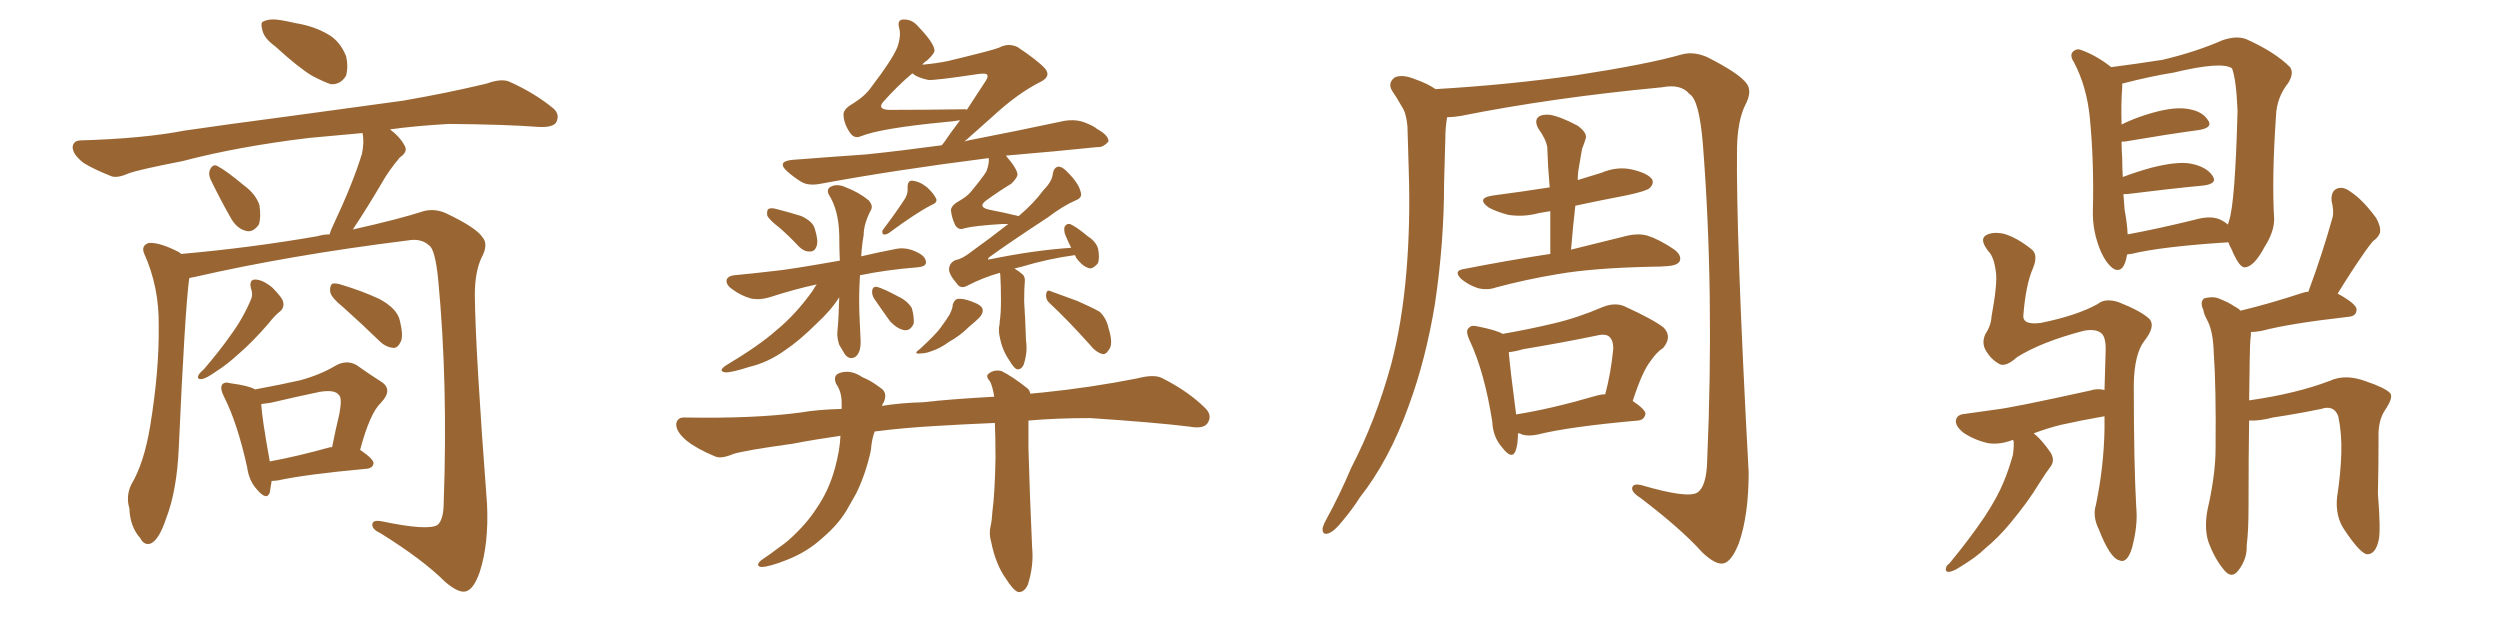 <svg xmlns="http://www.w3.org/2000/svg" xmlns:xlink="http://www.w3.org/1999/xlink" width="600" height="150"><path fill="#996633" padding="10" d="M66.06 11.13L66.06 11.13Q63.43 9.23 62.99 7.32L62.99 7.32Q62.40 5.27 63.28 5.13L63.28 5.13Q64.75 4.39 67.38 4.83L67.38 4.83Q69.14 5.13 71.04 5.57L71.04 5.57Q75.44 6.30 78.66 8.20L78.66 8.20Q81.59 9.81 83.06 13.48L83.06 13.48Q83.64 15.97 83.06 18.16L83.06 18.16Q81.74 20.36 79.39 20.21L79.39 20.21Q77.64 19.63 74.85 18.16L74.85 18.16Q71.48 16.11 66.06 11.13ZM50.54 43.07L50.54 43.07Q49.95 41.75 50.39 40.72L50.39 40.72Q51.12 39.26 52.15 39.84L52.15 39.84Q54.20 40.87 58.59 44.53L58.59 44.53Q61.38 46.58 62.26 49.22L62.26 49.22Q62.70 52.15 62.11 53.91L62.11 53.91Q60.64 55.96 58.89 55.37L58.89 55.37Q56.69 54.79 55.22 52.00L55.22 52.00Q52.73 47.61 50.54 43.07ZM45.41 66.80L45.41 66.80Q44.38 74.56 42.92 107.23L42.92 107.23Q42.48 117.77 39.84 124.51L39.84 124.51Q38.23 129.35 36.33 130.37L36.33 130.37Q34.72 131.10 33.69 129.20L33.69 129.20Q31.20 126.42 31.05 122.02L31.05 122.02Q30.18 119.09 31.49 116.31L31.49 116.31Q34.57 111.18 36.04 102.25L36.04 102.25Q38.23 88.92 38.09 78.22L38.09 78.22Q38.23 68.85 34.57 60.79L34.57 60.79Q33.84 58.89 35.74 58.30L35.74 58.30Q38.38 58.15 42.92 60.50L42.92 60.50Q43.36 60.79 43.51 60.94L43.51 60.94Q60.21 59.47 76.17 56.69L76.17 56.69Q77.64 56.25 79.10 56.25L79.10 56.25Q79.39 55.22 79.83 54.35L79.83 54.35Q84.67 44.09 86.87 36.91L86.87 36.91Q87.45 34.13 87.01 31.93L87.01 31.93Q80.71 32.52 74.12 33.11L74.12 33.11Q57.13 35.16 43.80 38.67L43.80 38.67Q33.25 40.72 30.91 41.60L30.91 41.60Q28.27 42.77 26.81 42.33L26.81 42.33Q22.41 40.58 20.07 39.11L20.07 39.11Q17.43 37.06 17.43 35.30L17.43 35.30Q17.58 33.69 19.48 33.69L19.48 33.69Q34.42 33.25 44.24 31.35L44.24 31.35Q53.17 30.03 70.90 27.69L70.90 27.69Q79.54 26.51 96.68 24.17L96.68 24.17Q106.93 22.41 116.75 20.07L116.75 20.07Q120.41 18.75 122.31 19.63L122.31 19.63Q128.47 22.41 132.86 26.07L132.86 26.07Q134.47 27.54 133.45 29.44L133.45 29.44Q132.57 30.62 129.35 30.47L129.35 30.47Q121.88 29.88 107.81 29.74L107.81 29.74Q99.90 30.18 93.60 31.05L93.60 31.05Q95.95 32.81 96.97 34.72L96.97 34.72Q98.14 36.33 95.95 37.79L95.95 37.79Q93.16 41.16 91.70 43.80L91.70 43.80Q88.18 49.80 84.96 54.64L84.96 54.64Q84.81 54.93 84.67 55.08L84.67 55.08Q95.80 52.59 101.66 50.68L101.66 50.68Q104.44 49.95 107.23 51.27L107.23 51.27Q114.26 54.64 115.72 56.84L115.72 56.84Q117.33 58.59 115.58 61.82L115.58 61.82Q113.96 65.19 113.96 70.90L113.96 70.90Q114.11 84.38 116.89 121.00L116.89 121.00Q117.33 130.52 115.14 137.26L115.14 137.26Q113.67 141.50 111.77 141.94L111.77 141.94Q110.01 142.38 106.79 139.60L106.79 139.60Q101.51 134.33 91.41 128.03L91.41 128.03Q89.50 127.15 89.36 126.12L89.36 126.12Q89.21 124.66 91.55 125.10L91.55 125.10Q102.69 127.44 105.03 125.98L105.03 125.98Q106.49 124.66 106.49 120.56L106.49 120.56Q107.52 91.99 105.18 67.24L105.18 67.24Q104.44 59.77 102.98 58.89L102.98 58.89Q101.07 57.13 97.85 57.71L97.85 57.71Q69.58 61.23 46.58 66.50L46.58 66.50Q45.56 66.65 45.41 66.80ZM60.21 69.14L60.21 69.14Q59.77 67.09 61.23 67.09L61.23 67.09Q62.99 67.09 65.33 68.99L65.33 68.99Q67.82 71.48 67.97 72.51L67.97 72.51Q68.26 73.83 67.24 74.71L67.24 74.71Q65.92 75.73 64.45 77.64L64.45 77.64Q60.64 82.03 57.42 84.81L57.42 84.81Q54.35 87.60 52.00 89.06L52.00 89.06Q49.51 90.82 48.49 90.97L48.49 90.97Q47.17 91.11 47.61 90.09L47.61 90.09Q47.90 89.50 48.93 88.62L48.93 88.62Q52.59 84.38 55.37 80.42L55.37 80.42Q58.30 76.46 60.21 71.92L60.21 71.92Q60.79 70.61 60.21 69.14ZM82.47 73.83L82.47 73.83Q79.39 71.34 79.25 70.02L79.25 70.02Q79.10 68.70 79.69 68.12L79.69 68.12Q80.42 67.82 82.18 68.41L82.18 68.41Q87.01 69.87 91.11 71.78L91.11 71.78Q95.36 74.12 95.95 76.90L95.95 76.90Q96.83 80.42 96.24 81.88L96.24 81.88Q95.51 83.50 94.48 83.50L94.48 83.50Q92.58 83.35 91.11 81.88L91.11 81.88Q86.57 77.49 82.47 73.83ZM65.19 115.43L65.19 115.43Q64.89 117.19 64.75 118.21L64.75 118.21Q64.01 120.26 61.67 117.48L61.67 117.48Q59.77 115.43 59.33 112.21L59.33 112.21Q56.98 101.51 53.76 95.21L53.76 95.21Q52.73 93.16 53.32 92.29L53.32 92.29Q53.91 91.55 55.37 91.99L55.37 91.99Q59.77 92.58 61.23 93.46L61.23 93.46Q67.53 92.29 72.07 91.26L72.07 91.26Q76.90 89.94 80.57 87.74L80.57 87.74Q83.20 86.28 85.55 87.60L85.55 87.60Q89.06 90.09 91.41 91.55L91.41 91.55Q94.48 93.46 91.41 96.68L91.41 96.68Q88.77 99.17 86.43 107.96L86.43 107.96Q89.65 110.16 89.65 111.18L89.65 111.18Q89.50 112.35 88.04 112.50L88.04 112.50Q73.54 113.82 66.80 115.28L66.80 115.28Q65.77 115.43 65.19 115.43ZM79.10 107.37L79.10 107.37L79.10 107.37Q79.54 107.23 79.69 107.37L79.69 107.37Q80.57 102.98 81.45 99.32L81.45 99.32Q82.18 95.36 81.30 94.78L81.30 94.78Q80.42 93.46 76.76 94.04L76.76 94.04Q71.19 95.21 64.89 96.68L64.89 96.68Q63.72 96.83 62.70 96.97L62.70 96.97Q62.84 100.20 64.75 110.74L64.75 110.74Q71.19 109.57 79.10 107.37ZM187.06 54.64L187.06 54.64Q184.57 52.73 184.13 51.71L184.13 51.71Q183.98 50.24 184.57 50.10L184.57 50.10Q185.16 49.80 186.62 50.24L186.62 50.24Q189.55 50.98 192.33 51.86L192.33 51.86Q195.12 53.17 195.56 54.93L195.56 54.93Q196.44 57.71 196.00 59.03L196.00 59.03Q195.56 60.35 194.53 60.35L194.53 60.35Q193.07 60.50 191.75 59.18L191.75 59.18Q189.26 56.54 187.06 54.64ZM217.24 47.61L217.24 47.61Q217.97 46.29 217.82 44.97L217.82 44.97Q217.82 43.36 218.85 43.36L218.85 43.36Q220.75 43.51 222.51 44.97L222.51 44.97Q224.12 46.44 224.71 47.75L224.71 47.75Q225 48.63 223.54 49.22L223.54 49.22Q220.02 50.98 213.28 55.96L213.28 55.96Q212.55 56.40 211.96 56.25L211.96 56.25Q211.52 55.66 211.96 55.08L211.96 55.08Q215.48 50.39 217.24 47.61ZM196.00 68.26L196.00 68.26Q190.58 69.43 184.72 71.34L184.72 71.34Q182.37 72.07 180.18 71.63L180.18 71.63Q177.69 70.90 175.78 69.43L175.78 69.43Q174.02 68.26 174.46 66.94L174.46 66.94Q174.90 66.21 176.22 66.06L176.22 66.06Q180.76 65.63 185.74 65.04L185.74 65.04Q189.11 64.75 201.56 62.55L201.56 62.55Q201.42 59.62 201.42 56.40L201.42 56.40Q201.27 50.39 198.93 46.73L198.93 46.73Q198.19 45.26 199.66 44.68L199.66 44.68Q201.12 44.09 203.03 44.97L203.03 44.97Q206.10 46.14 208.45 48.05L208.45 48.05Q209.62 49.37 209.03 50.39L209.03 50.39Q207.28 53.76 207.28 56.40L207.28 56.40Q206.84 58.89 206.69 61.52L206.69 61.52Q210.35 60.64 214.89 59.77L214.89 59.77Q217.53 59.18 220.31 60.64L220.31 60.64Q222.36 61.67 222.22 63.13L222.22 63.13Q222.07 64.01 220.17 64.16L220.17 64.16Q212.70 64.75 206.40 66.06L206.40 66.06Q206.10 70.61 206.25 75.15L206.25 75.15Q206.40 78.37 206.54 81.59L206.54 81.59Q206.69 84.67 205.22 85.69L205.22 85.69Q203.76 86.43 202.73 84.96L202.73 84.96Q202.00 83.79 201.42 82.76L201.42 82.76Q200.83 81.01 200.98 79.54L200.98 79.54Q201.27 76.76 201.42 71.34L201.42 71.34Q199.51 74.41 196.00 77.64L196.00 77.64Q191.89 81.74 188.38 84.08L188.38 84.08Q184.28 87.01 179.88 88.04L179.88 88.04Q175.34 89.50 174.02 89.36L174.02 89.36Q172.27 89.06 174.17 87.74L174.17 87.74Q182.23 82.91 186.18 79.39L186.18 79.39Q190.87 75.59 194.97 69.87L194.97 69.87Q195.56 68.85 196.00 68.26ZM209.77 71.63L209.77 71.63Q209.18 70.61 209.33 69.73L209.33 69.73Q209.47 68.70 210.50 68.85L210.50 68.85Q212.11 69.29 215.63 71.19L215.63 71.19Q217.82 72.22 218.85 73.97L218.85 73.97Q219.43 76.17 219.29 77.64L219.29 77.64Q218.55 79.39 217.09 79.25L217.09 79.25Q215.33 78.96 213.57 77.05L213.57 77.05Q211.67 74.41 209.77 71.63ZM239.94 65.48L239.94 65.48Q235.84 66.65 232.18 68.55L232.18 68.55Q230.57 69.43 229.69 68.12L229.69 68.12Q227.64 65.77 227.78 64.45L227.78 64.45Q227.93 62.99 229.39 62.40L229.39 62.40Q231.01 62.11 233.20 60.35L233.20 60.35Q237.89 56.98 241.99 53.76L241.99 53.76Q241.11 53.76 240.53 53.76L240.53 53.76Q233.64 54.20 231.45 54.79L231.45 54.79Q230.13 55.37 229.25 54.05L229.25 54.05Q228.37 52.15 228.22 50.39L228.22 50.39Q228.37 49.22 230.27 48.19L230.27 48.19Q232.03 47.17 232.91 46.14L232.91 46.14Q235.84 42.63 236.72 41.16L236.72 41.16Q237.45 39.26 237.30 37.94L237.30 37.94Q214.31 40.87 197.02 44.09L197.02 44.09Q194.09 44.68 192.33 43.65L192.33 43.65Q190.43 42.48 188.96 41.16L188.96 41.16Q186.33 38.82 189.99 38.38L189.99 38.38Q199.37 37.65 207.86 37.06L207.86 37.06Q216.36 36.18 226.03 34.86L226.03 34.86Q226.46 34.28 226.61 34.13L226.61 34.13Q228.08 31.93 230.42 28.86L230.42 28.86Q228.66 29.15 226.76 29.30L226.76 29.30Q211.52 30.76 206.69 32.67L206.69 32.67Q205.08 33.40 204.05 31.93L204.05 31.93Q202.59 29.88 202.44 27.69L202.44 27.69Q202.29 26.22 204.64 24.90L204.64 24.90Q207.71 23.00 209.18 20.80L209.18 20.80Q214.01 14.50 215.33 11.43L215.33 11.43Q216.36 8.50 215.77 6.59L215.77 6.59Q215.33 4.83 216.65 4.69L216.65 4.69Q218.85 4.54 220.31 6.30L220.31 6.30Q224.12 10.25 224.27 12.01L224.27 12.01Q224.41 12.74 222.51 14.50L222.51 14.50Q221.78 14.94 221.34 15.53L221.34 15.53Q224.71 15.23 227.49 14.65L227.49 14.65Q238.48 12.01 239.79 11.43L239.79 11.43Q241.99 10.25 244.19 11.28L244.19 11.28Q249.02 14.50 250.78 16.41L250.78 16.41Q252.39 18.31 249.76 19.63L249.76 19.63Q244.19 22.41 238.04 28.13L238.04 28.13Q234.08 31.64 231.45 33.98L231.45 33.98Q232.18 33.69 233.20 33.54L233.20 33.54Q244.48 31.35 255.47 29.00L255.47 29.00Q258.25 28.56 260.45 29.44L260.45 29.44Q262.65 30.32 263.23 30.91L263.23 30.91Q266.16 32.52 266.02 33.98L266.02 33.98Q264.70 35.45 263.38 35.30L263.38 35.30Q253.42 36.33 241.41 37.35L241.41 37.35Q244.19 40.58 244.19 41.89L244.19 41.89Q244.19 42.63 242.72 44.09L242.72 44.09Q239.79 45.85 236.57 48.19L236.57 48.19Q234.52 49.80 237.74 50.39L237.74 50.39Q240.82 50.98 244.48 51.86L244.48 51.86Q248.14 48.78 250.49 45.56L250.49 45.56Q252.54 43.51 252.69 41.60L252.69 41.60Q252.98 40.14 254.00 39.99L254.00 39.99Q255.03 39.99 256.35 41.46L256.35 41.46Q258.98 44.09 259.42 46.29L259.42 46.29Q259.72 47.46 258.25 48.05L258.25 48.05Q255.18 49.37 251.51 52.15L251.51 52.15Q241.70 58.59 237.30 61.82L237.30 61.82Q236.87 62.40 237.45 62.26L237.45 62.26Q248.14 60.06 257.08 59.47L257.08 59.47Q256.20 57.71 255.62 56.25L255.62 56.25Q255.32 55.37 255.47 54.49L255.47 54.49Q255.91 53.61 256.79 53.76L256.79 53.76Q258.25 54.35 261.04 56.69L261.04 56.69Q262.94 57.86 263.53 59.62L263.53 59.62Q263.96 61.82 263.53 63.13L263.53 63.13Q262.21 64.75 261.18 64.31L261.18 64.31Q259.57 63.72 258.25 61.82L258.25 61.82Q258.11 61.38 257.96 61.23L257.96 61.23Q251.51 62.11 245.21 64.01L245.21 64.01Q244.04 64.31 243.46 64.45L243.46 64.45Q244.48 65.04 245.51 65.92L245.51 65.92Q246.09 66.65 245.95 67.68L245.95 67.68Q245.80 69.14 245.80 72.36L245.80 72.36Q246.09 76.76 246.24 81.74L246.24 81.74Q246.68 84.52 245.65 87.60L245.65 87.60Q245.07 88.77 244.04 88.62L244.04 88.62Q243.31 88.33 242.29 86.57L242.29 86.57Q240.53 84.08 239.94 80.86L239.94 80.86Q239.65 79.69 239.79 78.37L239.79 78.37Q239.94 77.93 239.94 77.05L239.94 77.05Q240.23 75.29 240.23 72.07L240.23 72.07Q240.23 68.55 240.09 66.36L240.09 66.36Q240.09 65.63 239.94 65.48ZM222.80 19.19L222.80 19.19Q220.02 18.60 218.99 17.58L218.99 17.58Q215.48 20.51 211.96 24.46L211.96 24.46Q210.50 26.22 213.28 26.37L213.28 26.37Q221.63 26.37 231.74 26.22L231.74 26.22Q231.88 26.22 232.03 26.37L232.03 26.37Q234.08 23.29 236.43 19.63L236.43 19.63Q237.30 18.46 236.87 17.87L236.87 17.87Q236.57 17.58 235.11 17.72L235.11 17.72Q224.27 19.34 222.80 19.19ZM228.66 73.10L228.66 73.10Q229.10 71.92 229.69 71.78L229.69 71.78Q230.86 71.48 233.20 72.36L233.20 72.36Q235.69 73.24 235.84 74.27L235.84 74.27Q235.99 75.15 235.11 76.17L235.11 76.17Q234.23 77.05 232.47 78.52L232.47 78.52Q230.42 80.57 227.78 82.03L227.78 82.03Q225.59 83.64 223.68 84.23L223.68 84.23Q222.22 84.81 221.19 84.81L221.19 84.81Q218.85 85.11 220.75 83.79L220.75 83.79Q224.71 80.13 225.73 78.66L225.73 78.66Q227.05 76.90 227.93 75.44L227.93 75.44Q228.66 73.97 228.66 73.10ZM251.95 72.80L251.95 72.80Q250.93 71.92 251.07 70.61L251.07 70.61Q251.22 69.43 252.10 69.87L252.10 69.87Q254.44 70.75 258.54 72.22L258.54 72.22Q262.21 73.83 263.96 74.85L263.96 74.85Q265.58 76.46 266.02 78.66L266.02 78.66Q267.33 82.76 266.02 84.08L266.02 84.08Q265.43 85.11 264.55 84.96L264.55 84.96Q262.94 84.52 261.47 82.62L261.47 82.62Q256.35 76.90 251.95 72.80ZM238.77 101.51L238.77 101.51L238.77 101.51Q231.45 101.81 224.27 102.25L224.27 102.25Q216.65 102.69 209.91 103.56L209.91 103.56Q209.18 105.62 209.03 107.96L209.03 107.96Q207.86 113.53 205.52 118.36L205.52 118.36Q204.64 119.97 203.61 121.73L203.61 121.73Q201.56 125.54 197.46 129.05L197.46 129.05Q193.80 132.42 188.96 134.33L188.96 134.33Q184.57 136.08 182.67 136.08L182.67 136.08Q181.20 135.79 182.67 134.47L182.67 134.47Q184.86 133.01 186.77 131.54L186.77 131.54Q188.23 130.52 189.26 129.64L189.26 129.64Q193.51 125.83 195.85 122.17L195.85 122.17Q198.93 117.77 200.39 112.35L200.39 112.35Q201.56 108.11 201.71 104.59L201.71 104.59Q195.56 105.47 190.28 106.49L190.28 106.49Q178.56 108.11 175.93 108.98L175.93 108.98Q173.14 110.16 171.68 109.57L171.68 109.57Q167.14 107.67 164.79 105.76L164.79 105.76Q162.16 103.56 162.30 101.66L162.30 101.66Q162.60 100.05 164.50 100.20L164.50 100.20Q180.91 100.49 192.04 99.02L192.04 99.02Q196.14 98.29 202.00 98.14L202.00 98.14Q202.00 97.27 202.00 96.68L202.00 96.68Q202.00 94.04 200.68 92.14L200.68 92.14Q199.80 90.09 201.56 89.50L201.56 89.50Q204.20 88.62 206.98 90.53L206.98 90.53Q208.89 91.26 211.23 93.02L211.23 93.02Q213.13 94.19 212.11 96.53L212.11 96.53Q211.82 96.83 211.67 97.41L211.67 97.41Q216.21 96.68 221.63 96.53L221.63 96.53Q227.93 95.80 238.62 95.21L238.62 95.21Q238.18 92.58 237.60 91.55L237.60 91.55Q236.43 90.23 237.30 89.65L237.30 89.65Q238.62 88.62 240.38 89.06L240.38 89.06Q243.02 90.38 246.53 93.16L246.53 93.16Q247.12 93.60 247.27 94.48L247.27 94.48Q248.44 94.34 250.34 94.19L250.34 94.19Q261.77 93.02 272.90 90.82L272.90 90.82Q276.86 89.79 278.76 90.67L278.76 90.67Q285.21 93.90 289.31 98.00L289.31 98.00Q291.06 99.76 289.75 101.66L289.75 101.66Q288.72 102.98 285.50 102.39L285.50 102.39Q277.15 101.37 261.62 100.34L261.62 100.34Q253.56 100.34 246.83 100.93L246.83 100.93Q246.83 103.56 246.83 107.52L246.83 107.52Q247.12 118.51 247.71 131.40L247.71 131.40Q248.14 135.79 246.68 140.33L246.68 140.33Q245.80 142.24 244.34 142.09L244.34 142.09Q243.16 141.65 241.41 138.87L241.41 138.87Q238.92 135.35 237.89 130.08L237.89 130.08Q237.30 128.17 237.74 126.27L237.74 126.27Q238.04 125.10 238.18 122.75L238.18 122.75Q238.77 118.36 238.92 109.86L238.92 109.86Q238.92 105.18 238.77 101.51ZM347.31 28.13L347.31 28.13Q346.88 30.62 346.88 33.25L346.88 33.25Q346.73 38.53 346.58 43.95L346.58 43.95Q346.58 58.30 344.38 72.95L344.38 72.95Q342.19 86.28 338.09 97.41L338.09 97.41Q333.40 110.45 326.37 119.38L326.37 119.38Q324.61 122.17 322.27 124.95L322.27 124.95Q320.21 127.59 318.75 128.03L318.75 128.03Q317.29 128.47 317.43 126.71L317.43 126.71Q317.72 125.68 318.31 124.66L318.31 124.66Q321.53 118.80 324.32 112.21L324.32 112.21Q330.18 100.93 333.84 87.60L333.84 87.60Q336.47 77.64 337.50 65.63L337.50 65.63Q338.53 53.91 338.09 40.58L338.09 40.58Q337.94 34.86 337.79 30.32L337.79 30.32Q337.50 27.10 336.47 25.63L336.47 25.63Q335.16 23.29 334.13 21.83L334.13 21.83Q332.96 19.92 334.72 18.60L334.72 18.60Q336.47 17.72 339.70 19.04L339.70 19.04Q342.63 20.07 344.53 21.39L344.53 21.39Q362.11 20.36 378.52 18.02L378.52 18.02Q395.65 15.38 403.71 13.04L403.71 13.04Q406.64 12.30 409.86 13.77L409.86 13.77Q417.33 17.58 419.09 19.92L419.09 19.92Q420.70 21.83 418.80 25.34L418.80 25.34Q417.04 29.00 416.89 35.30L416.89 35.30Q416.60 56.54 419.68 113.38L419.68 113.38Q419.68 123.63 417.33 130.37L417.33 130.37Q415.58 134.77 413.67 135.21L413.67 135.21Q411.77 135.64 408.54 132.57L408.54 132.57Q403.56 127.00 393.75 119.53L393.75 119.53Q391.85 118.36 391.70 117.33L391.70 117.33Q391.70 115.87 394.04 116.46L394.04 116.46Q405.03 119.68 407.37 118.21L407.37 118.21Q409.57 116.75 409.72 110.60L409.72 110.60Q411.47 70.17 408.69 34.57L408.69 34.57Q407.81 23.88 405.47 22.56L405.47 22.56Q403.42 20.07 398.88 20.95L398.88 20.95Q372.51 23.44 350.54 27.83L350.54 27.83Q348.78 28.13 347.31 28.13ZM372.07 60.94L372.07 60.94Q372.07 55.66 372.07 50.68L372.07 50.68Q370.46 50.98 369.43 51.12L369.43 51.12Q365.63 52.15 361.96 51.56L361.96 51.56Q359.18 50.83 357.28 49.80L357.28 49.80Q354.05 47.46 358.59 46.88L358.59 46.88Q365.33 46.00 371.92 44.97L371.92 44.97Q371.48 39.84 371.34 35.30L371.34 35.30Q371.04 33.40 369.14 30.76L369.14 30.76Q368.26 29.00 369.14 28.13L369.14 28.13Q370.02 27.39 371.92 27.54L371.92 27.54Q374.56 27.98 378.66 30.18L378.66 30.18Q381.01 31.93 380.57 33.25L380.57 33.25Q380.27 34.28 379.69 35.74L379.69 35.74Q379.39 37.65 378.96 39.99L378.96 39.99Q378.66 41.46 378.66 43.21L378.66 43.21Q381.59 42.33 384.38 41.46L384.38 41.46Q388.18 39.84 391.85 40.72L391.85 40.72Q395.51 41.60 396.53 43.07L396.53 43.07Q396.97 44.09 395.95 45.12L395.95 45.12Q395.21 45.85 390.38 46.88L390.38 46.88Q384.23 48.05 378.08 49.37L378.08 49.37Q377.49 54.49 377.05 59.91L377.05 59.91Q385.40 57.86 390.67 56.54L390.67 56.54Q393.16 55.96 395.36 56.54L395.36 56.54Q398.14 57.42 401.66 59.77L401.66 59.77Q403.71 61.23 403.13 62.70L403.13 62.70Q402.54 63.72 400.20 63.87L400.20 63.87Q398.44 64.01 396.53 64.01L396.53 64.01Q382.47 64.31 373.97 65.77L373.97 65.77Q366.06 67.09 359.03 68.99L359.03 68.99Q356.98 69.73 354.64 69.14L354.64 69.14Q352.44 68.41 350.68 66.94L350.68 66.94Q348.78 65.04 351.12 64.60L351.12 64.60Q362.40 62.40 372.07 60.94ZM364.31 104.00L364.31 104.00Q364.31 106.79 363.72 108.25L363.72 108.25Q362.84 110.45 360.50 107.37L360.50 107.37Q358.30 104.88 358.15 101.22L358.15 101.22Q356.25 89.21 352.73 81.74L352.73 81.74Q351.56 79.25 352.59 78.66L352.59 78.66Q353.03 77.93 354.79 78.37L354.79 78.37Q359.18 79.25 360.64 80.13L360.64 80.13Q366.65 79.10 372.80 77.64L372.80 77.64Q378.52 76.32 384.67 73.68L384.67 73.68Q387.60 72.51 389.94 73.54L389.94 73.54Q396.97 76.76 399.32 78.66L399.32 78.66Q401.37 80.86 399.17 83.50L399.17 83.50Q397.56 84.52 396.09 86.72L396.09 86.72Q394.19 89.06 391.85 96.24L391.85 96.24Q394.92 98.29 394.92 99.32L394.92 99.32Q394.63 100.78 393.16 100.93L393.16 100.93Q376.61 102.39 368.99 104.30L368.99 104.30Q366.80 104.74 365.33 104.30L365.33 104.30Q364.89 104.00 364.31 104.00ZM382.76 95.07L382.76 95.07L382.76 95.07Q384.23 94.63 385.25 94.63L385.25 94.63Q386.57 89.79 387.16 83.94L387.16 83.94Q387.30 81.88 386.28 80.86L386.28 80.86Q385.40 79.98 383.06 80.57L383.06 80.57Q374.56 82.32 365.63 83.79L365.63 83.79Q363.57 84.38 362.11 84.52L362.11 84.52Q362.40 88.33 363.87 99.46L363.87 99.46Q372.22 98.14 382.76 95.07ZM510.50 61.08L510.50 61.08Q509.77 65.63 507.42 64.60L507.42 64.60Q505.66 63.57 504.20 60.35L504.20 60.35Q502.15 55.52 502.29 50.54L502.29 50.54Q502.59 38.96 501.56 28.27L501.56 28.27Q500.83 20.80 497.75 14.94L497.75 14.94Q496.58 13.18 497.61 12.30L497.61 12.30Q498.49 11.57 499.51 12.01L499.51 12.01Q503.17 13.33 506.69 16.11L506.69 16.11Q512.40 15.38 518.99 14.36L518.99 14.36Q527.05 12.45 533.35 9.67L533.35 9.67Q536.72 8.50 539.06 9.38L539.06 9.38Q545.95 12.45 549.61 16.11L549.61 16.11Q550.63 17.58 549.17 19.92L549.17 19.92Q546.39 23.44 546.24 27.83L546.24 27.83Q545.21 42.77 545.80 52.59L545.80 52.59L545.80 52.59Q545.80 55.66 543.46 59.33L543.46 59.33Q540.97 64.01 538.77 64.16L538.77 64.16Q537.45 64.31 535.55 59.77L535.55 59.77Q534.96 58.74 534.81 58.15L534.81 58.15Q518.70 59.18 511.52 60.94L511.52 60.94Q511.08 60.94 510.50 61.08ZM533.20 52.88L533.20 52.88Q534.08 53.32 534.67 53.91L534.67 53.91Q534.81 53.47 534.96 53.03L534.96 53.03Q536.43 48.78 537.01 26.66L537.01 26.66Q536.72 19.19 535.69 16.41L535.69 16.41L535.69 16.41Q533.20 14.65 521.63 17.43L521.63 17.43Q516.06 18.31 509.33 20.07L509.33 20.07Q509.33 20.36 509.33 20.95L509.33 20.95Q509.03 25.05 509.18 29.88L509.18 29.88Q511.82 28.56 515.04 27.54L515.04 27.54Q521.04 25.63 524.56 26.07L524.56 26.07Q528.37 26.51 529.83 28.71L529.83 28.71Q531.30 30.62 527.78 31.20L527.78 31.20Q520.17 32.23 509.91 33.98L509.91 33.98Q509.33 33.98 509.18 33.98L509.18 33.98Q509.18 36.04 509.33 37.94L509.33 37.94Q509.33 40.14 509.47 42.48L509.47 42.48Q512.55 41.31 516.21 40.28L516.21 40.28Q522.51 38.67 525.73 39.26L525.73 39.26Q529.54 39.99 531.01 42.19L531.01 42.19Q532.32 44.09 528.81 44.53L528.81 44.53Q521.04 45.26 510.50 46.58L510.50 46.58Q509.77 46.58 509.62 46.58L509.62 46.58Q509.77 48.49 509.91 50.39L509.91 50.39Q510.50 53.47 510.64 56.25L510.64 56.25Q517.82 54.93 526.76 52.73L526.76 52.73Q530.86 51.56 533.20 52.88ZM483.11 105.62L483.11 105.62Q482.96 105.62 482.96 105.62L482.96 105.62Q479.88 106.79 477.10 106.35L477.10 106.35Q473.88 105.62 471.24 103.86L471.24 103.86Q469.04 102.10 469.48 100.63L469.48 100.63Q469.78 99.46 471.68 99.32L471.68 99.32Q475.05 98.88 479.00 98.29L479.00 98.29Q482.96 97.85 501.56 93.75L501.56 93.75Q503.32 93.16 505.08 93.60L505.08 93.60Q505.22 88.92 505.37 83.64L505.37 83.64Q505.37 81.15 504.49 80.13L504.49 80.13Q503.17 78.81 500.10 79.39L500.10 79.39Q489.99 82.03 484.13 85.69L484.13 85.69Q481.49 88.04 480.03 87.45L480.03 87.45Q477.98 86.43 476.66 84.23L476.66 84.23Q475.49 82.32 476.51 80.13L476.51 80.13Q477.83 78.22 477.98 75.88L477.98 75.88Q479.44 67.97 479.00 65.19L479.00 65.19Q478.56 61.67 477.25 60.35L477.25 60.35Q475.05 57.57 476.51 56.54L476.51 56.54Q478.13 55.52 480.91 56.10L480.91 56.10Q483.98 56.98 487.50 59.77L487.50 59.77Q489.26 61.08 487.94 64.31L487.94 64.31Q486.18 68.26 485.60 75.73L485.60 75.73Q485.45 78.08 489.84 77.49L489.84 77.49Q498.49 75.73 503.47 72.95L503.47 72.95Q505.22 71.48 508.45 72.51L508.45 72.51Q514.01 74.71 515.92 76.61L515.92 76.61Q517.38 78.37 514.60 81.88L514.60 81.88Q512.26 84.96 512.11 92.14L512.11 92.14Q512.11 111.47 512.70 121.73L512.70 121.73Q513.13 126.12 511.67 131.54L511.67 131.54Q510.50 135.35 508.59 134.47L508.59 134.47Q506.40 133.89 503.76 127.15L503.76 127.15Q502.15 123.93 503.03 121.14L503.03 121.14Q504.93 111.91 505.08 102.98L505.08 102.98Q505.08 101.37 505.08 99.90L505.08 99.90Q499.22 100.93 494.68 101.95L494.68 101.95Q491.60 102.69 488.09 104.00L488.09 104.00Q489.99 105.47 492.19 108.69L492.19 108.69Q493.21 110.45 492.19 111.91L492.19 111.91Q491.16 113.23 489.40 116.02L489.40 116.02Q486.77 120.41 482.37 125.68L482.37 125.68Q479.59 129.05 476.37 131.69L476.37 131.69Q474.32 133.74 469.92 136.38L469.92 136.38Q468.75 137.11 467.72 137.26L467.72 137.26Q466.99 137.26 466.99 136.67L466.99 136.67Q466.99 135.79 467.87 135.21L467.87 135.21Q472.71 129.35 476.37 123.93L476.37 123.93Q479.44 119.24 480.91 115.58L480.91 115.58Q482.08 112.79 483.11 109.13L483.11 109.13Q483.40 106.79 483.25 105.76L483.25 105.76Q483.11 105.62 483.11 105.62ZM539.79 100.93L539.79 100.93L539.79 100.93Q539.65 109.42 539.65 121.44L539.65 121.44Q539.65 127.59 539.21 130.81L539.21 130.81Q539.36 134.18 537.16 136.96L537.16 136.96Q535.55 139.01 533.79 136.82L533.79 136.82Q531.45 134.03 529.98 129.93L529.98 129.93Q528.81 126.12 530.13 120.85L530.13 120.85Q531.74 113.38 531.74 107.52L531.74 107.52Q531.88 93.02 531.30 84.67L531.30 84.67Q531.15 79.39 529.69 76.76L529.69 76.76Q528.96 75.44 528.81 74.41L528.81 74.41Q527.93 72.51 528.96 71.63L528.96 71.63Q531.01 71.04 532.47 71.63L532.47 71.63Q534.81 72.51 536.28 73.54L536.28 73.54Q537.16 73.97 537.74 74.56L537.74 74.56Q544.48 72.95 552.54 70.31L552.54 70.31Q553.42 70.02 554.00 70.02L554.00 70.02Q557.52 60.50 559.86 52.00L559.86 52.00Q560.16 50.54 559.57 48.19L559.57 48.19Q559.42 45.85 560.89 45.26L560.89 45.26Q562.35 44.68 564.11 46.00L564.11 46.00Q567.04 47.90 570.26 52.29L570.26 52.29Q571.88 55.22 570.85 56.54L570.85 56.54Q570.41 57.28 569.53 57.86L569.53 57.86Q568.65 58.89 567.63 60.35L567.63 60.35Q564.26 65.19 561.04 70.46L561.04 70.46Q565.58 72.95 565.58 74.27L565.58 74.27Q565.58 75.88 563.67 76.03L563.67 76.03Q549.46 77.64 542.87 79.39L542.87 79.39Q541.26 79.69 540.23 79.69L540.23 79.69Q540.23 80.57 540.09 81.59L540.09 81.59Q539.94 82.91 539.79 96.09L539.79 96.09Q551.07 94.48 559.13 91.41L559.13 91.41Q562.94 89.65 567.92 91.55L567.92 91.55Q572.31 93.02 573.63 94.34L573.63 94.34Q574.51 95.36 572.31 98.58L572.31 98.58Q570.70 101.07 570.85 105.18L570.85 105.18Q570.85 111.77 570.70 118.51L570.70 118.51Q571.44 127.59 570.85 129.79L570.85 129.79Q570.12 132.86 568.36 133.01L568.36 133.01Q566.75 133.30 562.65 127.15L562.65 127.15Q560.45 123.93 560.89 119.38L560.89 119.38Q561.77 113.67 561.91 108.84L561.91 108.84Q562.06 104.00 561.18 99.90L561.18 99.90Q560.16 97.12 557.08 98.14L557.08 98.14Q551.37 99.32 545.51 100.20L545.51 100.20Q542.14 101.07 539.79 100.93Z"/></svg>